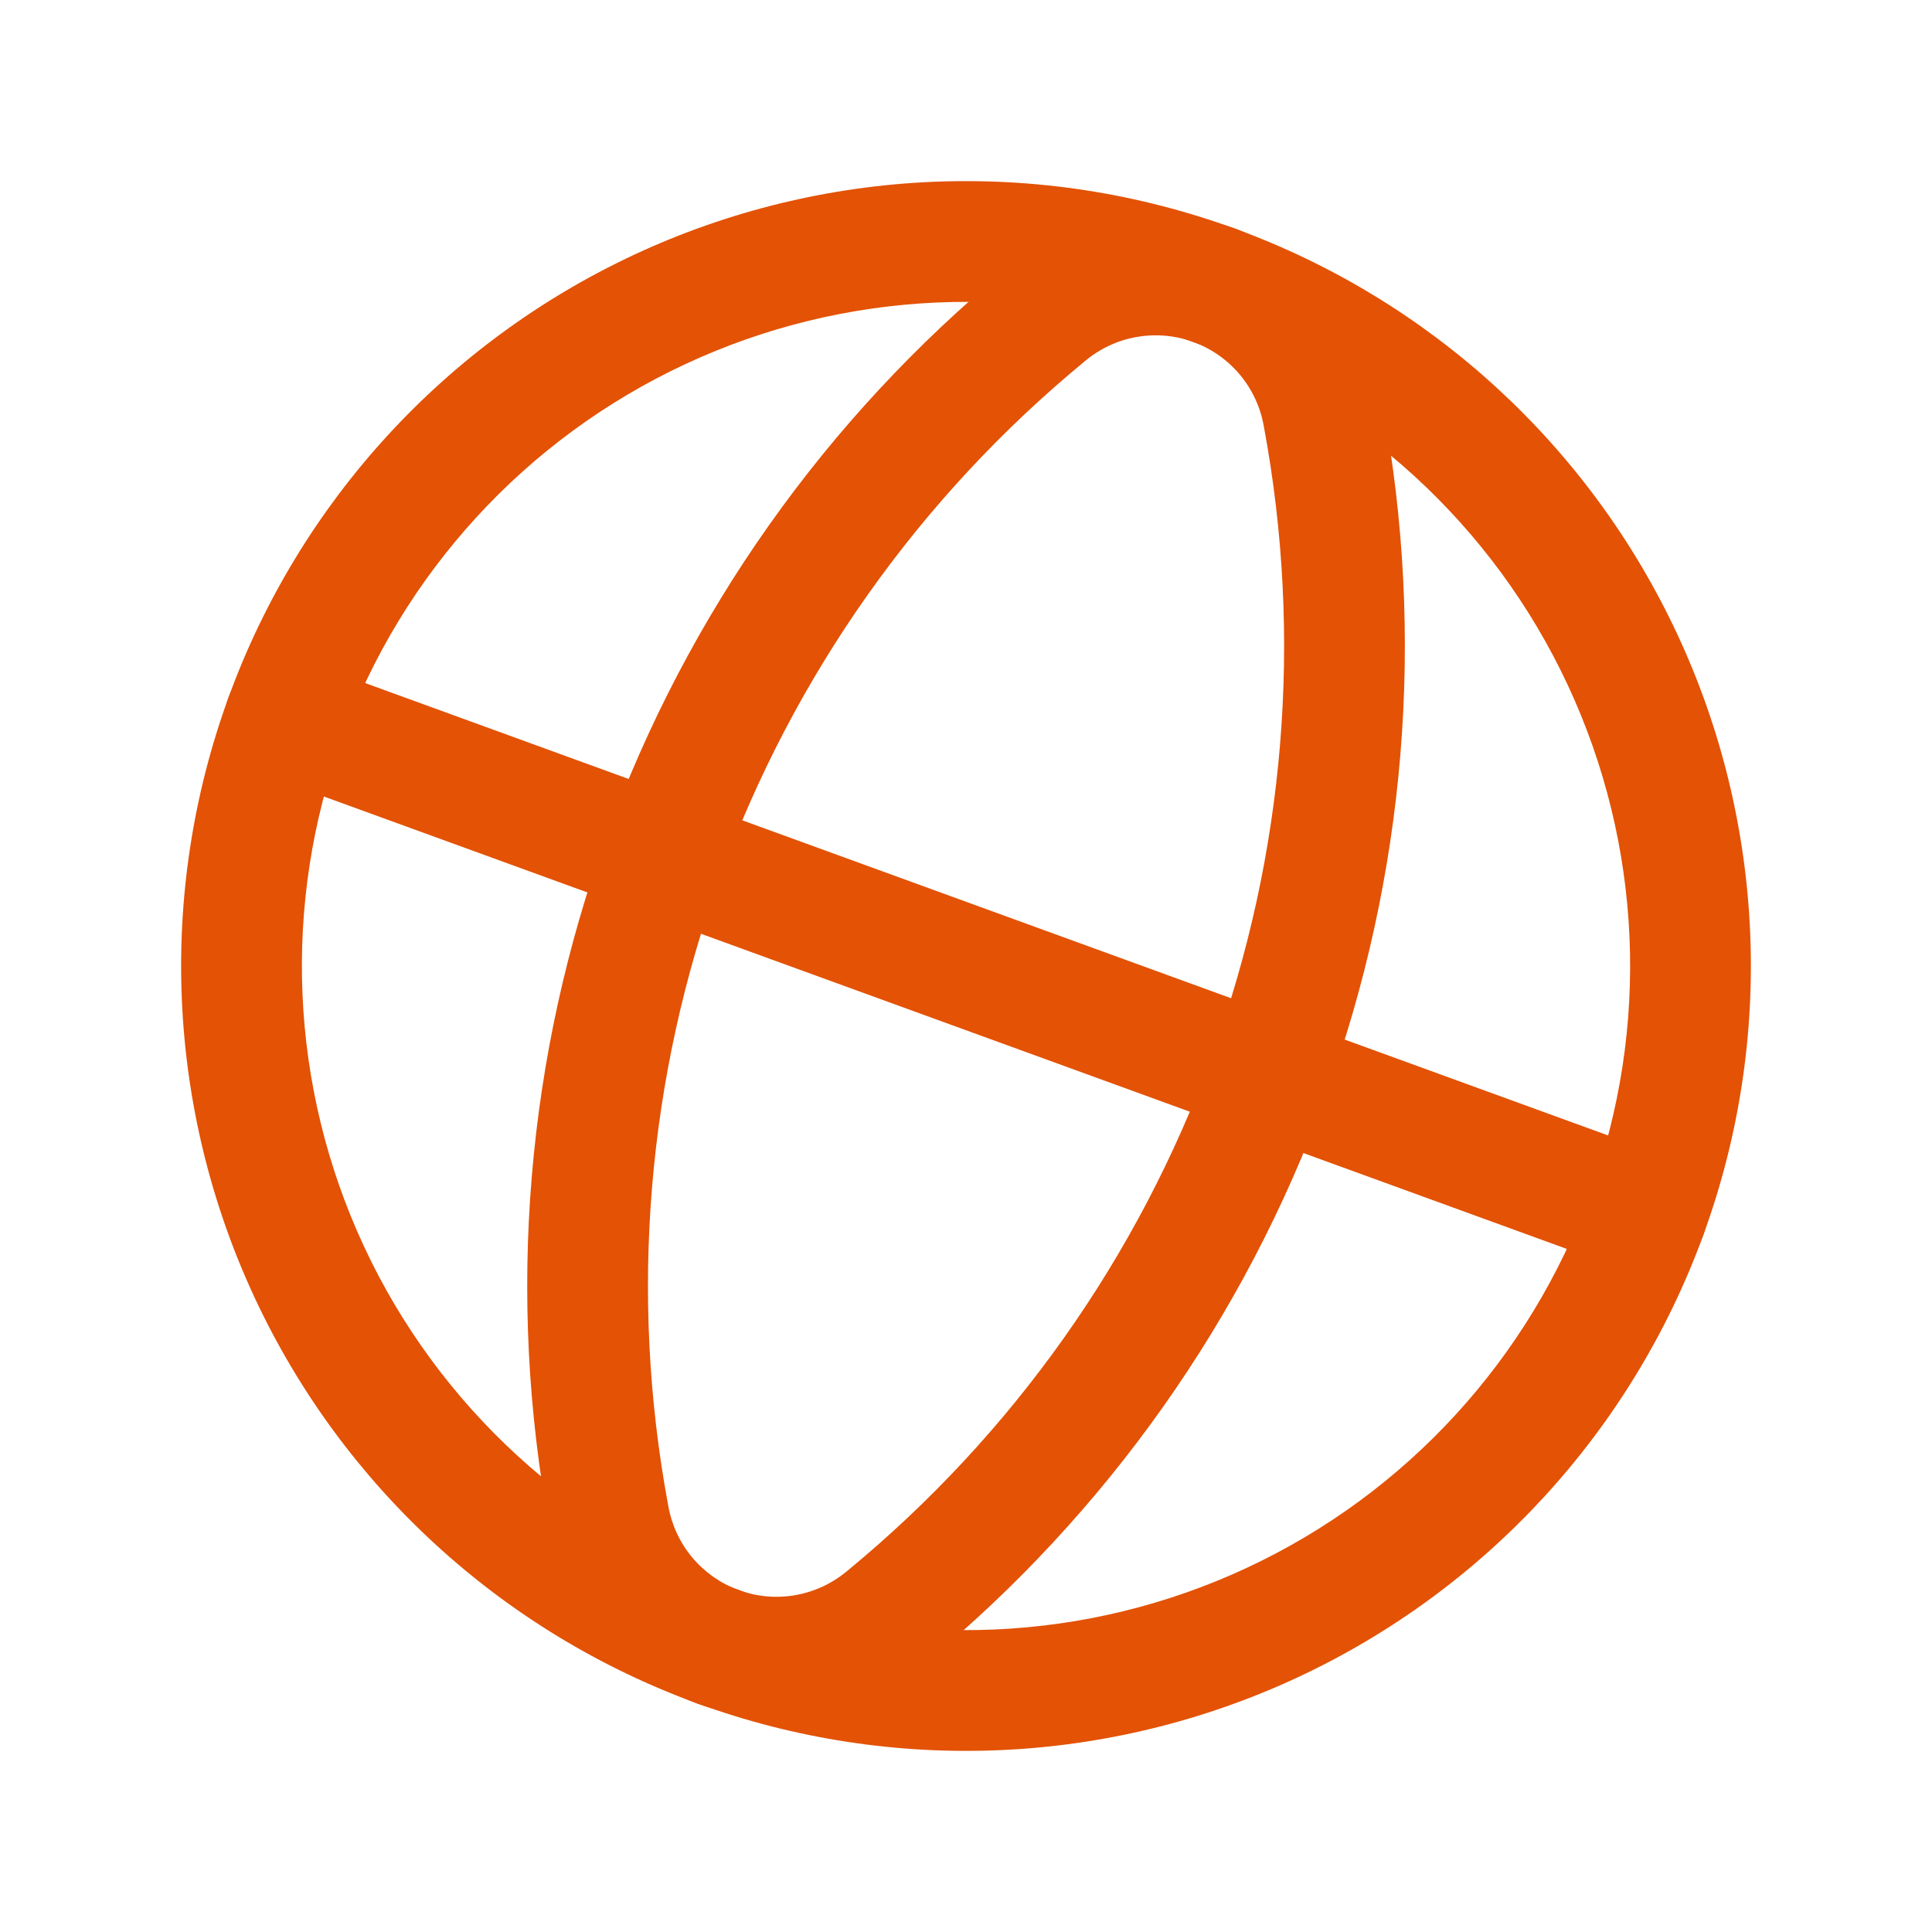 <svg width="48" height="48" viewBox="0 0 48 48" fill="none" xmlns="http://www.w3.org/2000/svg">
<g clip-path="url(#clip0_1848_2034)">
<path fill-rule="evenodd" clip-rule="evenodd" d="M28.747 6.572C29.03 5.794 29.891 5.393 30.67 5.676C35.529 7.445 39.488 11.072 41.673 15.759C43.859 20.446 44.093 25.81 42.324 30.669C40.556 35.529 36.928 39.487 32.241 41.673C27.554 43.859 22.191 44.093 17.331 42.324C16.552 42.041 16.151 41.18 16.434 40.401C16.718 39.623 17.578 39.222 18.357 39.505C22.469 41.002 27.008 40.803 30.974 38.954C34.94 37.105 38.008 33.755 39.505 29.643C41.002 25.531 40.804 20.993 38.954 17.027C37.105 13.061 33.756 9.992 29.644 8.495C28.865 8.212 28.464 7.351 28.747 6.572Z" fill="#E35205"/>
<path fill-rule="evenodd" clip-rule="evenodd" d="M29.644 8.495C25.532 6.998 20.993 7.197 17.027 9.046C13.061 10.895 9.992 14.245 8.495 18.357C6.999 22.469 7.197 27.007 9.046 30.973C10.896 34.939 14.245 38.008 18.357 39.505C19.135 39.788 19.537 40.649 19.253 41.428C18.97 42.206 18.109 42.607 17.331 42.324C12.471 40.555 8.513 36.928 6.327 32.241C4.142 27.554 3.907 22.19 5.676 17.331C7.445 12.471 11.072 8.513 15.759 6.327C20.446 4.141 25.81 3.907 30.67 5.676C31.448 5.959 31.85 6.82 31.566 7.599C31.283 8.377 30.422 8.778 29.644 8.495Z" fill="#E35205"/>
<path fill-rule="evenodd" clip-rule="evenodd" d="M27.712 5.419C28.704 5.243 29.723 5.332 30.67 5.676C31.616 6.02 32.456 6.609 33.102 7.381C33.747 8.15 34.178 9.076 34.353 10.065C35.421 15.818 34.929 21.752 32.928 27.25C30.927 32.749 27.489 37.611 22.973 41.331C22.204 41.977 21.278 42.409 20.29 42.584C19.298 42.76 18.277 42.671 17.331 42.326C16.385 41.982 15.546 41.394 14.899 40.622C14.255 39.852 13.823 38.926 13.649 37.938C12.581 32.185 13.073 26.251 15.074 20.752C17.075 15.254 20.513 10.392 25.029 6.671C25.798 6.026 26.724 5.594 27.712 5.419ZM29.644 8.495C29.193 8.331 28.708 8.289 28.236 8.373C27.763 8.456 27.322 8.663 26.955 8.972L26.942 8.983C22.837 12.363 19.712 16.781 17.893 21.778C16.074 26.775 15.628 32.169 16.6 37.397L16.603 37.413C16.686 37.885 16.891 38.328 17.199 38.696C17.507 39.063 17.907 39.343 18.357 39.507C18.808 39.671 19.294 39.714 19.766 39.63C20.238 39.546 20.68 39.339 21.047 39.031L21.06 39.02C25.165 35.64 28.29 31.221 30.109 26.224C31.928 21.227 32.374 15.834 31.402 10.606L31.399 10.59C31.316 10.117 31.111 9.675 30.803 9.307C30.495 8.939 30.094 8.659 29.644 8.495Z" fill="#E35205"/>
<path fill-rule="evenodd" clip-rule="evenodd" d="M5.676 17.331C5.96 16.552 6.82 16.151 7.599 16.434L41.428 28.747C42.206 29.03 42.608 29.891 42.324 30.669C42.041 31.448 41.18 31.849 40.402 31.566L6.573 19.253C5.794 18.97 5.393 18.109 5.676 17.331Z" fill="#E35205"/>
</g>
<defs>
<clipPath id="clip0_1848_2034">
<rect width="48" height="48" fill="white"/>
</clipPath>
</defs>
</svg>
